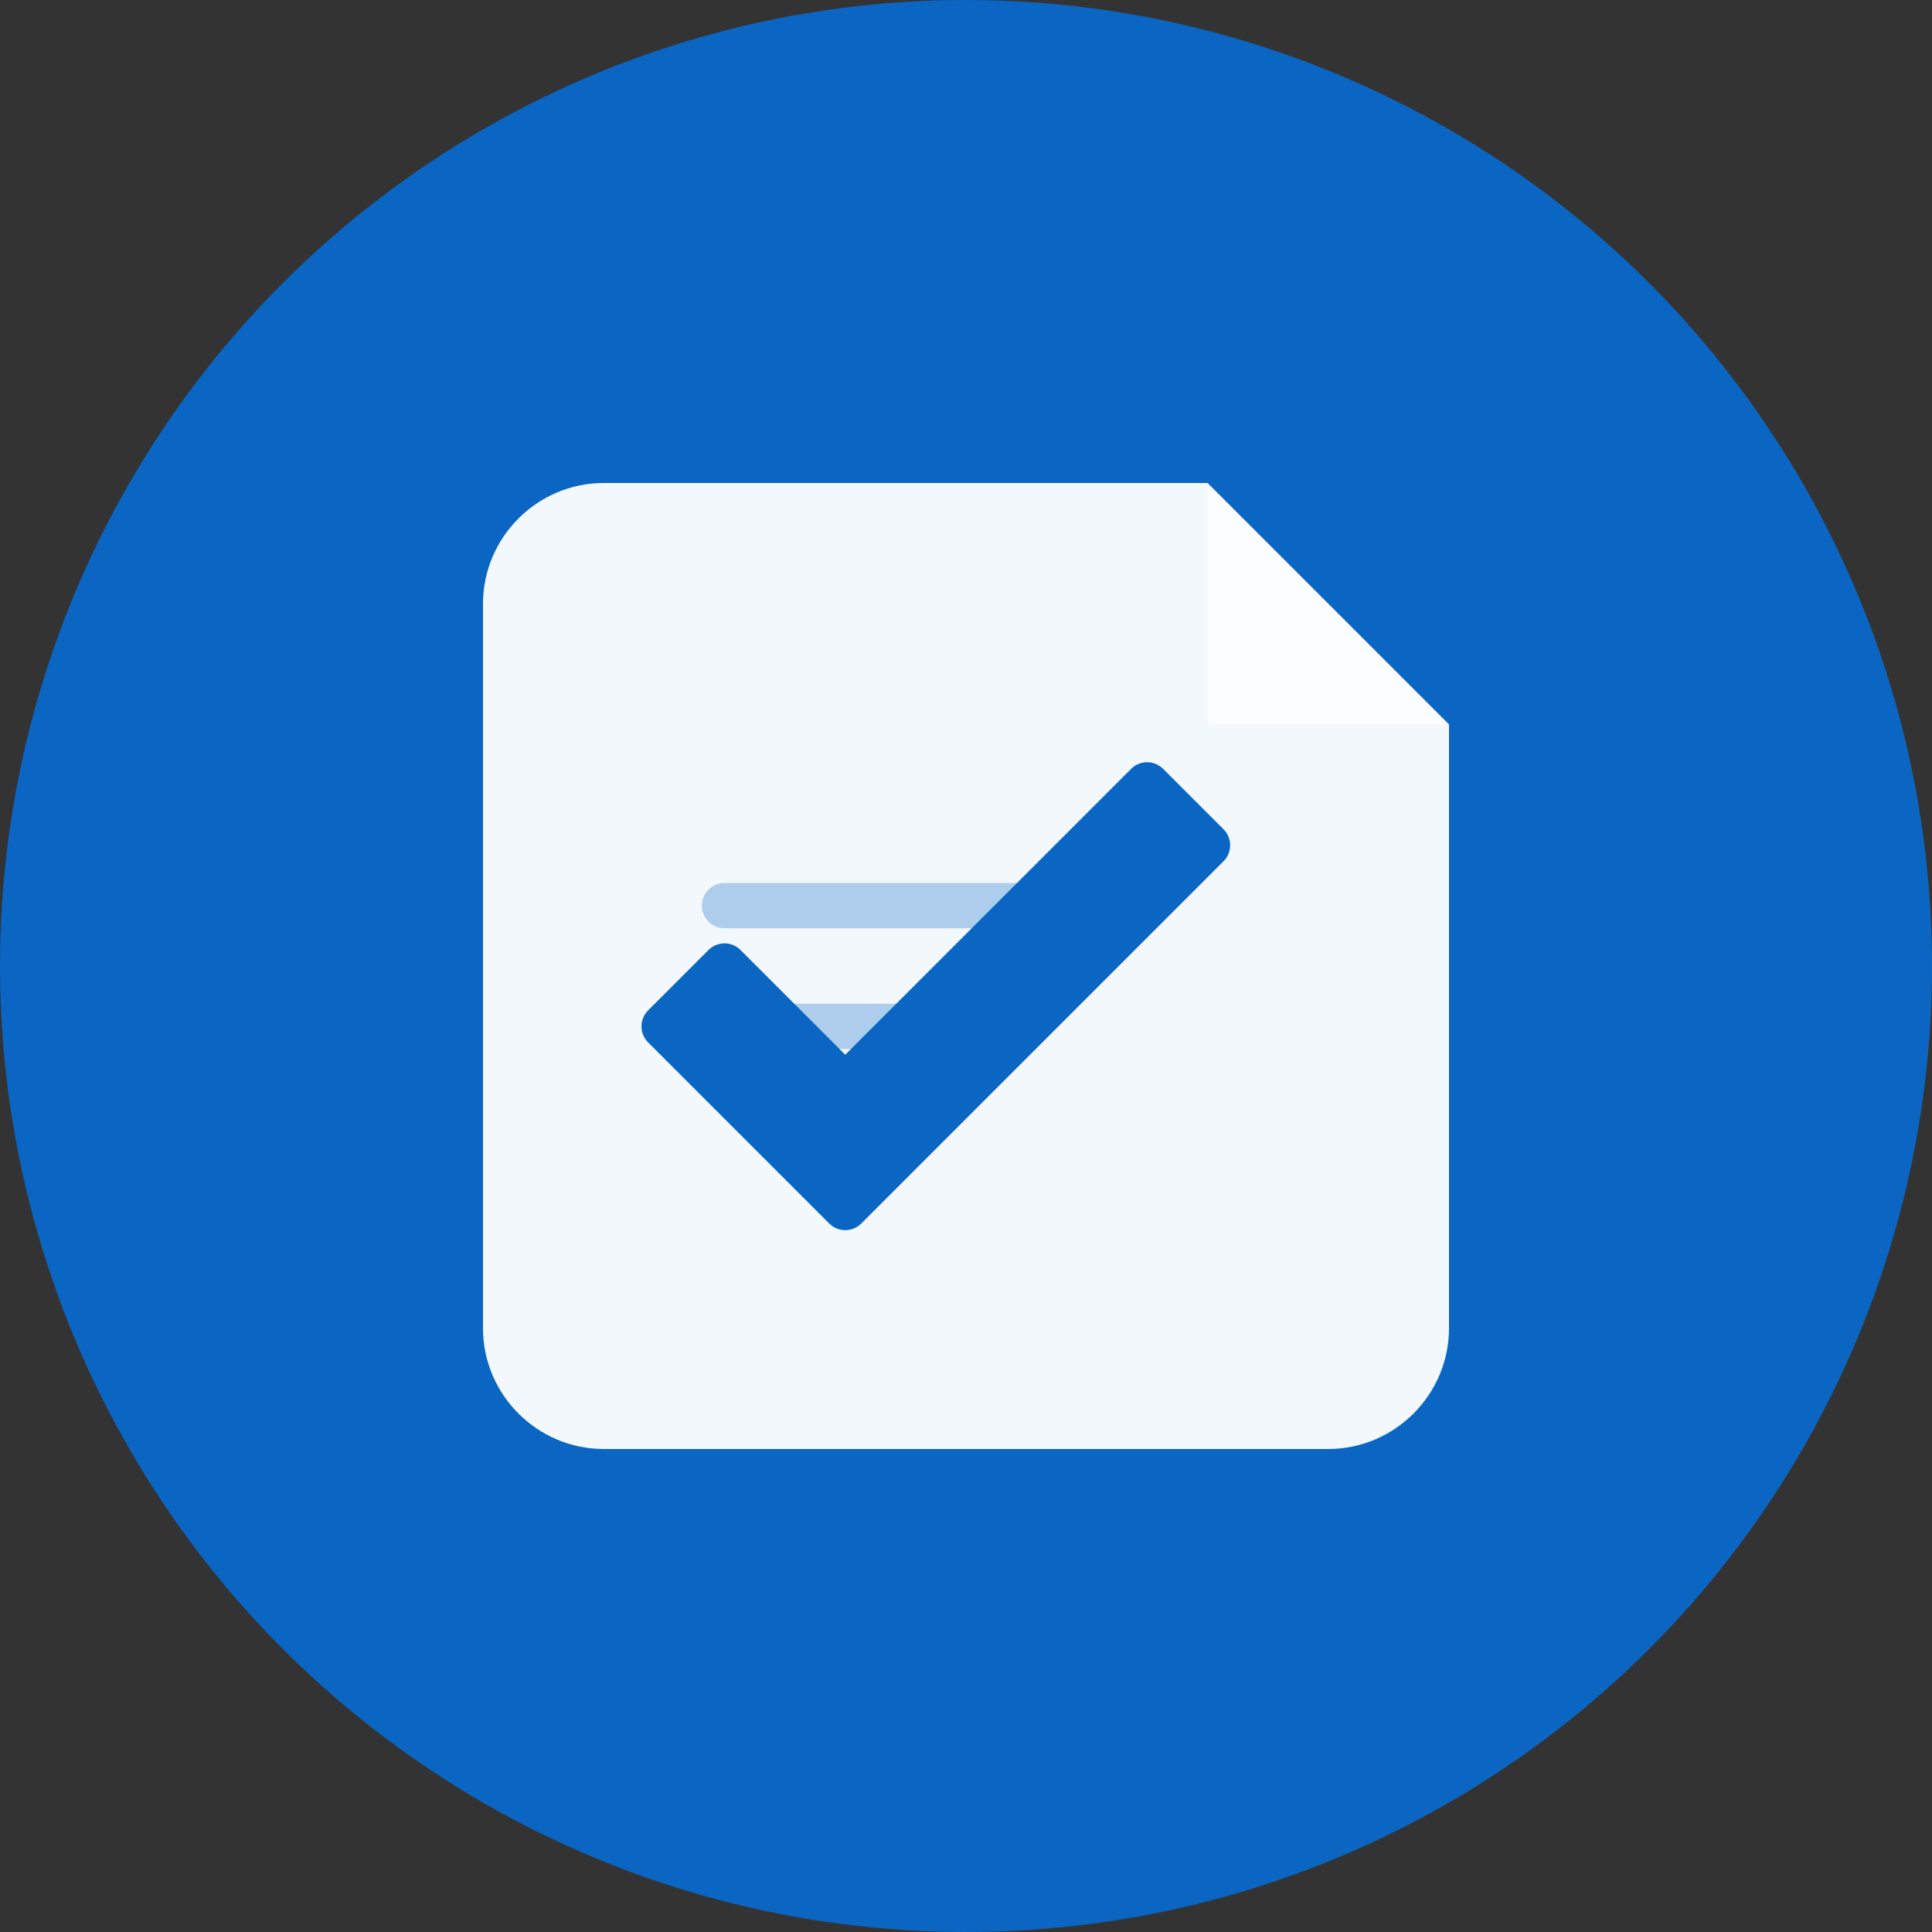 <svg xmlns="http://www.w3.org/2000/svg" viewBox="0 0 64 64" fill="none">
  <rect x="0" y="0" width="64" height="64" fill="#333333" stroke="none"/>
  <!-- Background circle -->
  <circle cx="32" cy="32" r="32" fill="#0a66c2"/>

  <!-- Document icon -->
  <path d="M20 16c-2.2 0-4 1.8-4 4v24c0 2.2 1.8 4 4 4h24c2.2 0 4-1.8 4-4V24l-8-8H20z" fill="#fff" opacity="0.95"/>

  <!-- Folded corner -->
  <path d="M40 16v8h8l-8-8z" fill="#fff" opacity="0.7"/>

  <!-- Checkmark -->
  <path d="M28 36l-4-4-2 2 6 6 12-12-2-2-10 10z" fill="#0a66c2" stroke="#0a66c2" stroke-width="1.5" stroke-linecap="round" stroke-linejoin="round"/>

  <!-- Document lines -->
  <line x1="24" y1="30" x2="36" y2="30" stroke="#0a66c2" stroke-width="1.5" stroke-linecap="round" opacity="0.3"/>
  <line x1="24" y1="34" x2="32" y2="34" stroke="#0a66c2" stroke-width="1.5" stroke-linecap="round" opacity="0.3"/>
</svg>
